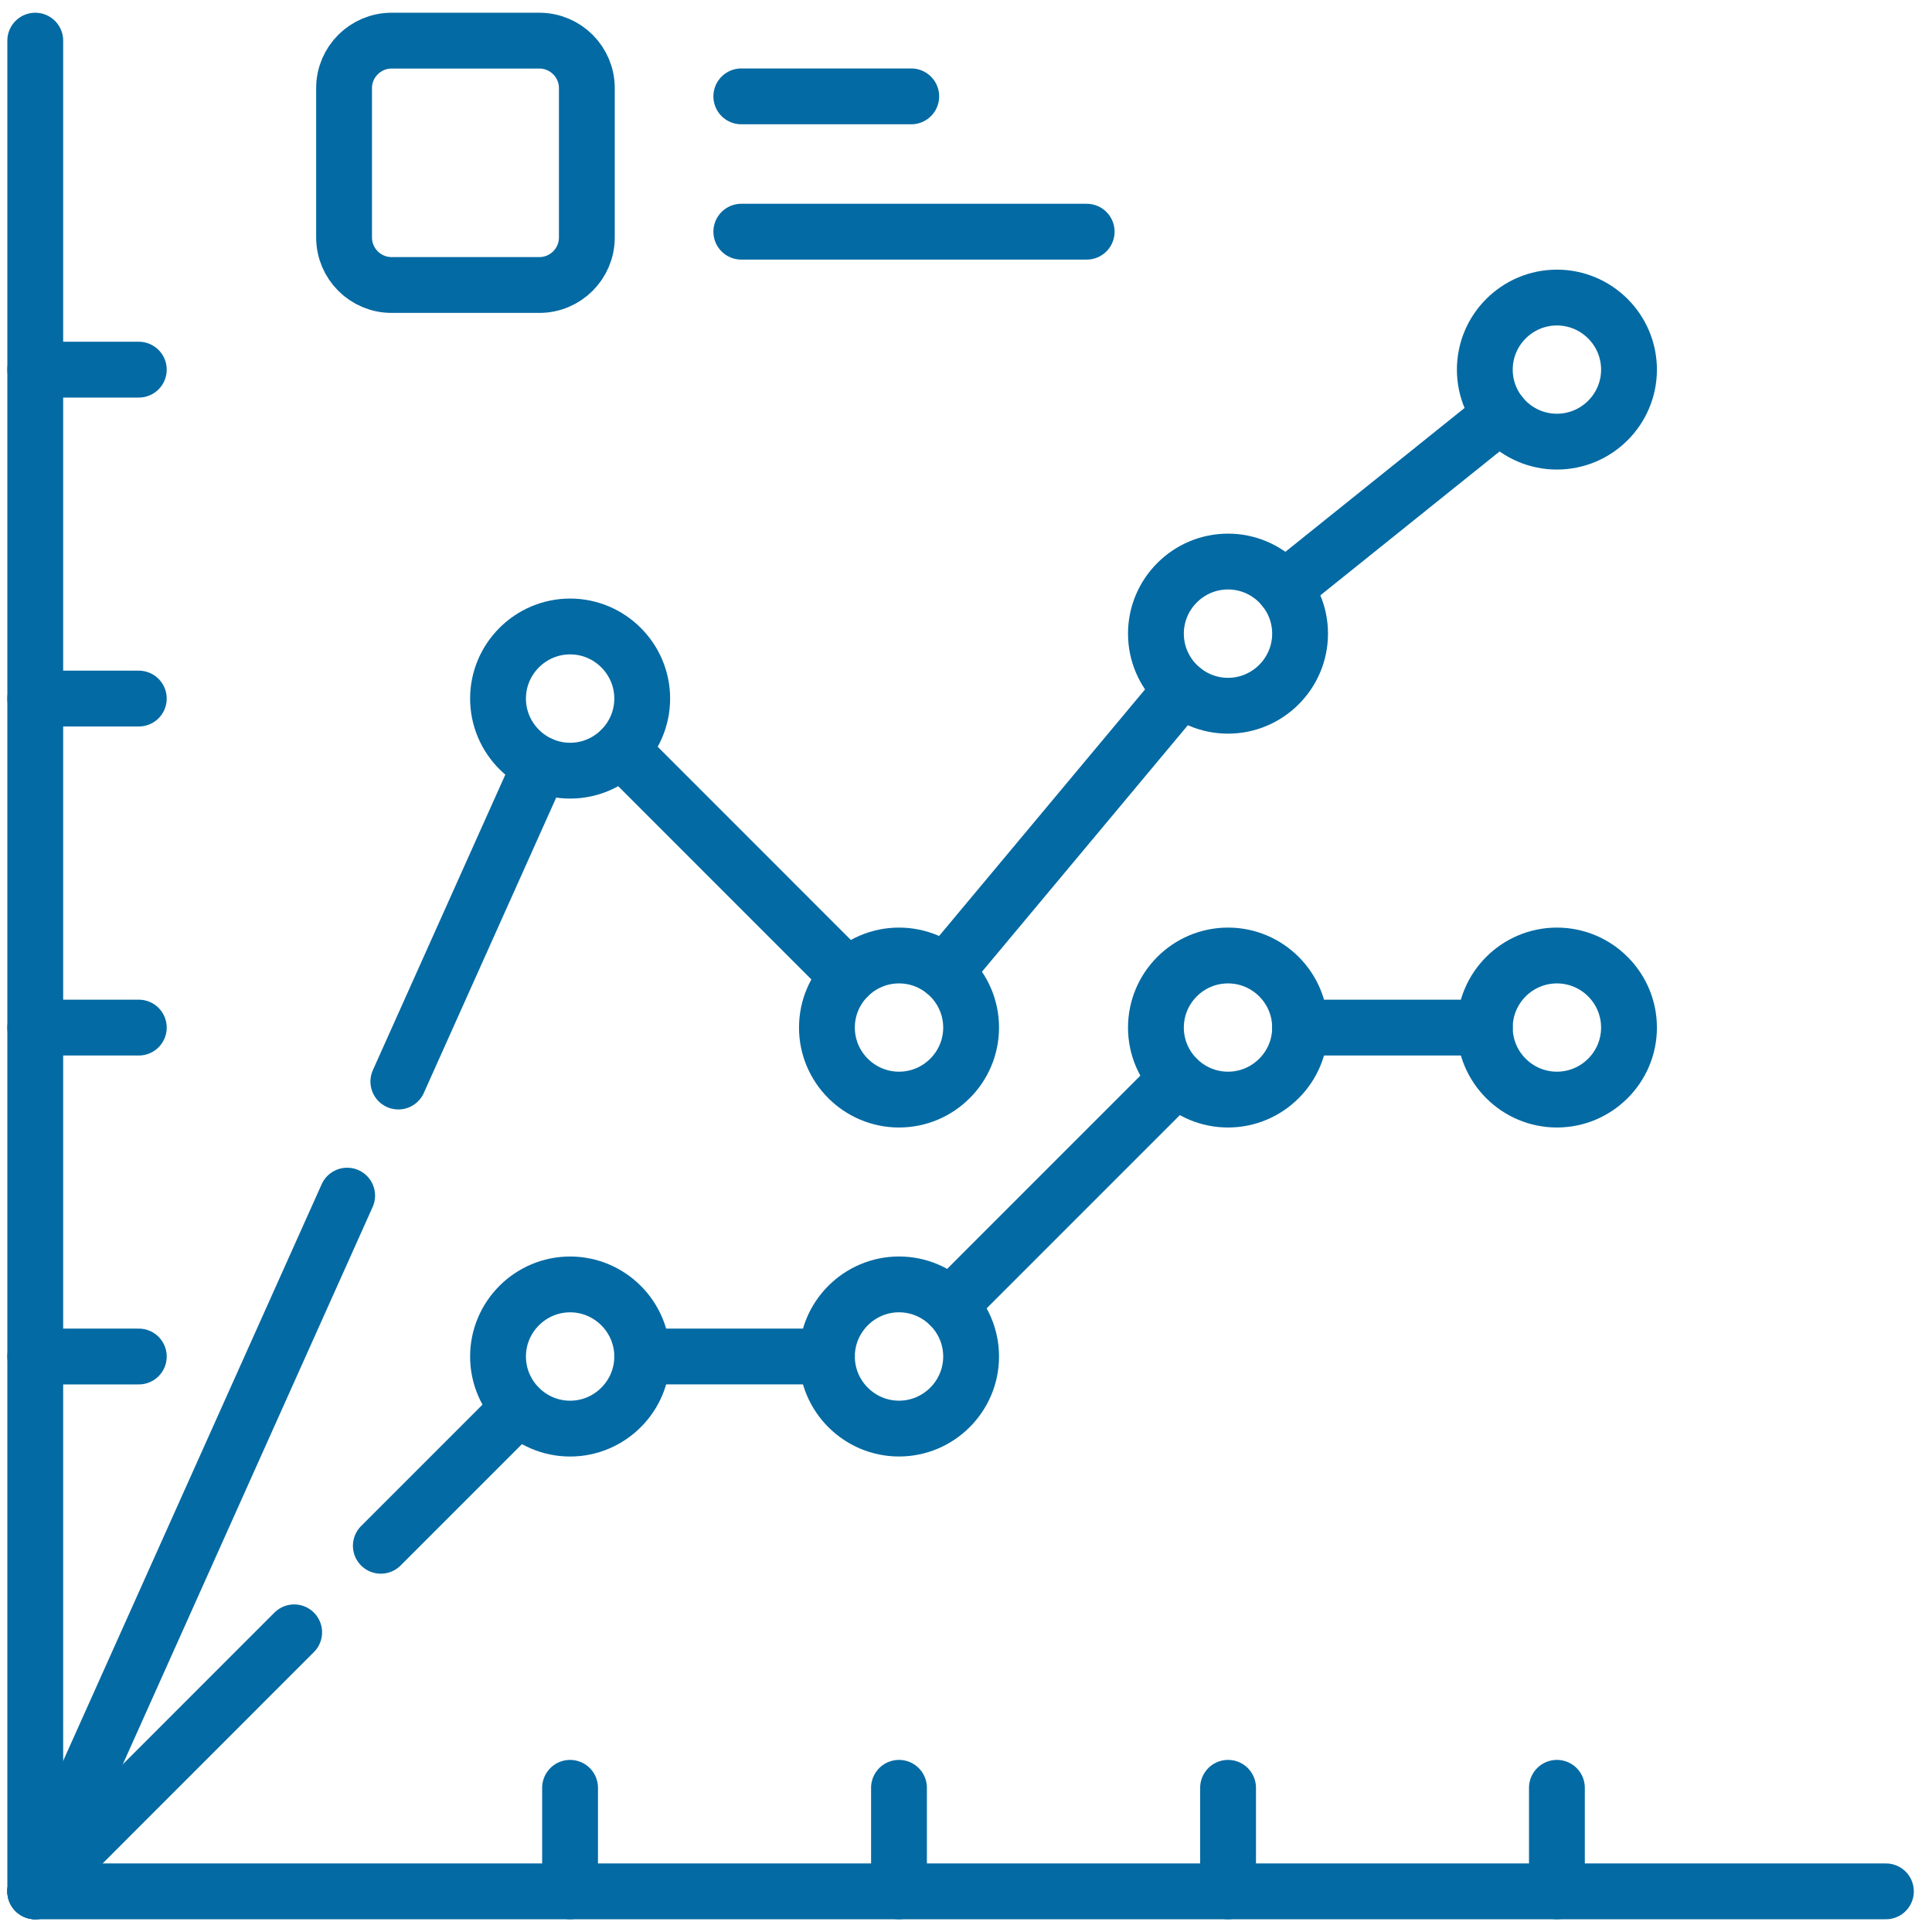 <svg width="76" height="76" viewBox="0 0 76 76" fill="none" xmlns="http://www.w3.org/2000/svg">
<g clip-path="url(#clip0_1473_1281)">
<path d="M5.46 53.362H1.387" stroke="#046AA3" stroke-width="2.196" stroke-miterlimit="10" stroke-linecap="round" stroke-linejoin="round"/>
<path d="M1.387 74.401V1.599" stroke="#046AA3" stroke-width="2.196" stroke-miterlimit="10" stroke-linecap="round" stroke-linejoin="round"/>
<path d="M5.46 40.423H1.387" stroke="#046AA3" stroke-width="2.196" stroke-miterlimit="10" stroke-linecap="round" stroke-linejoin="round"/>
<path d="M5.46 27.48H1.387" stroke="#046AA3" stroke-width="2.196" stroke-miterlimit="10" stroke-linecap="round" stroke-linejoin="round"/>
<path d="M5.46 14.541H1.387" stroke="#046AA3" stroke-width="2.196" stroke-miterlimit="10" stroke-linecap="round" stroke-linejoin="round"/>
<path d="M48.309 70.328V74.401" stroke="#046AA3" stroke-width="2.196" stroke-miterlimit="10" stroke-linecap="round" stroke-linejoin="round"/>
<path d="M35.364 70.328V74.401" stroke="#046AA3" stroke-width="2.196" stroke-miterlimit="10" stroke-linecap="round" stroke-linejoin="round"/>
<path d="M22.425 70.328V74.401" stroke="#046AA3" stroke-width="2.196" stroke-miterlimit="10" stroke-linecap="round" stroke-linejoin="round"/>
<path d="M61.245 70.328V74.401" stroke="#046AA3" stroke-width="2.196" stroke-miterlimit="10" stroke-linecap="round" stroke-linejoin="round"/>
<path d="M22.427 30.316C23.988 30.316 25.263 29.041 25.263 27.48C25.263 25.919 23.988 24.644 22.427 24.644C20.866 24.644 19.591 25.919 19.591 27.48C19.591 29.041 20.866 30.316 22.427 30.316Z" stroke="#046AA3" stroke-width="2.196" stroke-miterlimit="10" stroke-linecap="round" stroke-linejoin="round"/>
<path d="M35.365 43.255C36.926 43.255 38.201 41.984 38.201 40.423C38.201 38.857 36.926 37.587 35.365 37.587C33.804 37.587 32.529 38.857 32.529 40.423C32.529 41.984 33.804 43.255 35.365 43.255Z" stroke="#046AA3" stroke-width="2.196" stroke-miterlimit="10" stroke-linecap="round" stroke-linejoin="round"/>
<path d="M48.307 27.762C49.868 27.762 51.142 26.488 51.142 24.926C51.142 23.365 49.868 22.09 48.307 22.09C46.745 22.09 45.471 23.365 45.471 24.926C45.471 26.488 46.745 27.762 48.307 27.762Z" stroke="#046AA3" stroke-width="2.196" stroke-miterlimit="10" stroke-linecap="round" stroke-linejoin="round"/>
<path d="M61.245 17.373C62.806 17.373 64.081 16.103 64.081 14.541C64.081 12.976 62.806 11.705 61.245 11.705C59.684 11.705 58.409 12.976 58.409 14.541C58.409 16.103 59.684 17.373 61.245 17.373Z" stroke="#046AA3" stroke-width="2.196" stroke-miterlimit="10" stroke-linecap="round" stroke-linejoin="round"/>
<path d="M22.427 56.198C23.988 56.198 25.263 54.923 25.263 53.362C25.263 51.8 23.988 50.526 22.427 50.526C20.866 50.526 19.591 51.8 19.591 53.362C19.591 54.923 20.866 56.198 22.427 56.198Z" stroke="#046AA3" stroke-width="2.196" stroke-miterlimit="10" stroke-linecap="round" stroke-linejoin="round"/>
<path d="M35.365 56.197C36.926 56.197 38.201 54.923 38.201 53.361C38.201 51.8 36.926 50.525 35.365 50.525C33.804 50.525 32.529 51.8 32.529 53.361C32.529 54.923 33.804 56.197 35.365 56.197Z" stroke="#046AA3" stroke-width="2.196" stroke-miterlimit="10" stroke-linecap="round" stroke-linejoin="round"/>
<path d="M48.307 43.255C49.868 43.255 51.142 41.984 51.142 40.423C51.142 38.857 49.868 37.587 48.307 37.587C46.745 37.587 45.471 38.857 45.471 40.423C45.471 41.984 46.745 43.255 48.307 43.255Z" stroke="#046AA3" stroke-width="2.196" stroke-miterlimit="10" stroke-linecap="round" stroke-linejoin="round"/>
<path d="M61.245 43.255C62.806 43.255 64.081 41.984 64.081 40.423C64.081 38.857 62.806 37.587 61.245 37.587C59.684 37.587 58.409 38.857 58.409 40.423C58.409 41.984 59.684 43.255 61.245 43.255Z" stroke="#046AA3" stroke-width="2.196" stroke-miterlimit="10" stroke-linecap="round" stroke-linejoin="round"/>
<path d="M50.516 23.153L59.036 16.314M37.183 38.243L46.488 27.102M24.431 29.486L33.359 38.417M15.67 42.545L21.263 30.067M1.387 74.401L13.656 47.033" stroke="#046AA3" stroke-width="2.196" stroke-miterlimit="10" stroke-linecap="round" stroke-linejoin="round"/>
<path d="M51.143 40.423H58.409M37.37 51.356L46.301 42.424M25.262 53.361H32.528M14.981 60.807L20.421 55.367M1.387 74.401L11.572 64.212" stroke="#046AA3" stroke-width="2.196" stroke-miterlimit="10" stroke-linecap="round" stroke-linejoin="round"/>
<path d="M74.187 74.401H1.387" stroke="#046AA3" stroke-width="2.196" stroke-miterlimit="10" stroke-linecap="round" stroke-linejoin="round"/>
<path d="M35.846 3.791H29.161" stroke="#046AA3" stroke-width="2.196" stroke-miterlimit="10" stroke-linecap="round" stroke-linejoin="round"/>
<path d="M42.747 9.114H29.161" stroke="#046AA3" stroke-width="2.196" stroke-miterlimit="10" stroke-linecap="round" stroke-linejoin="round"/>
<path d="M15.404 1.599H21.217C22.247 1.599 23.085 2.437 23.085 3.463V9.343C23.085 10.373 22.247 11.211 21.217 11.211H15.404C14.374 11.211 13.535 10.373 13.535 9.343V3.463C13.535 2.437 14.374 1.599 15.404 1.599Z" stroke="#046AA3" stroke-width="2.196" stroke-miterlimit="10" stroke-linecap="round" stroke-linejoin="round"/>
</g>
<defs>
<clipPath id="clip0_1473_1281">
<rect width="75" height="75" fill="white" transform="translate(0.287 0.5)"/>
</clipPath>
</defs>
</svg>
